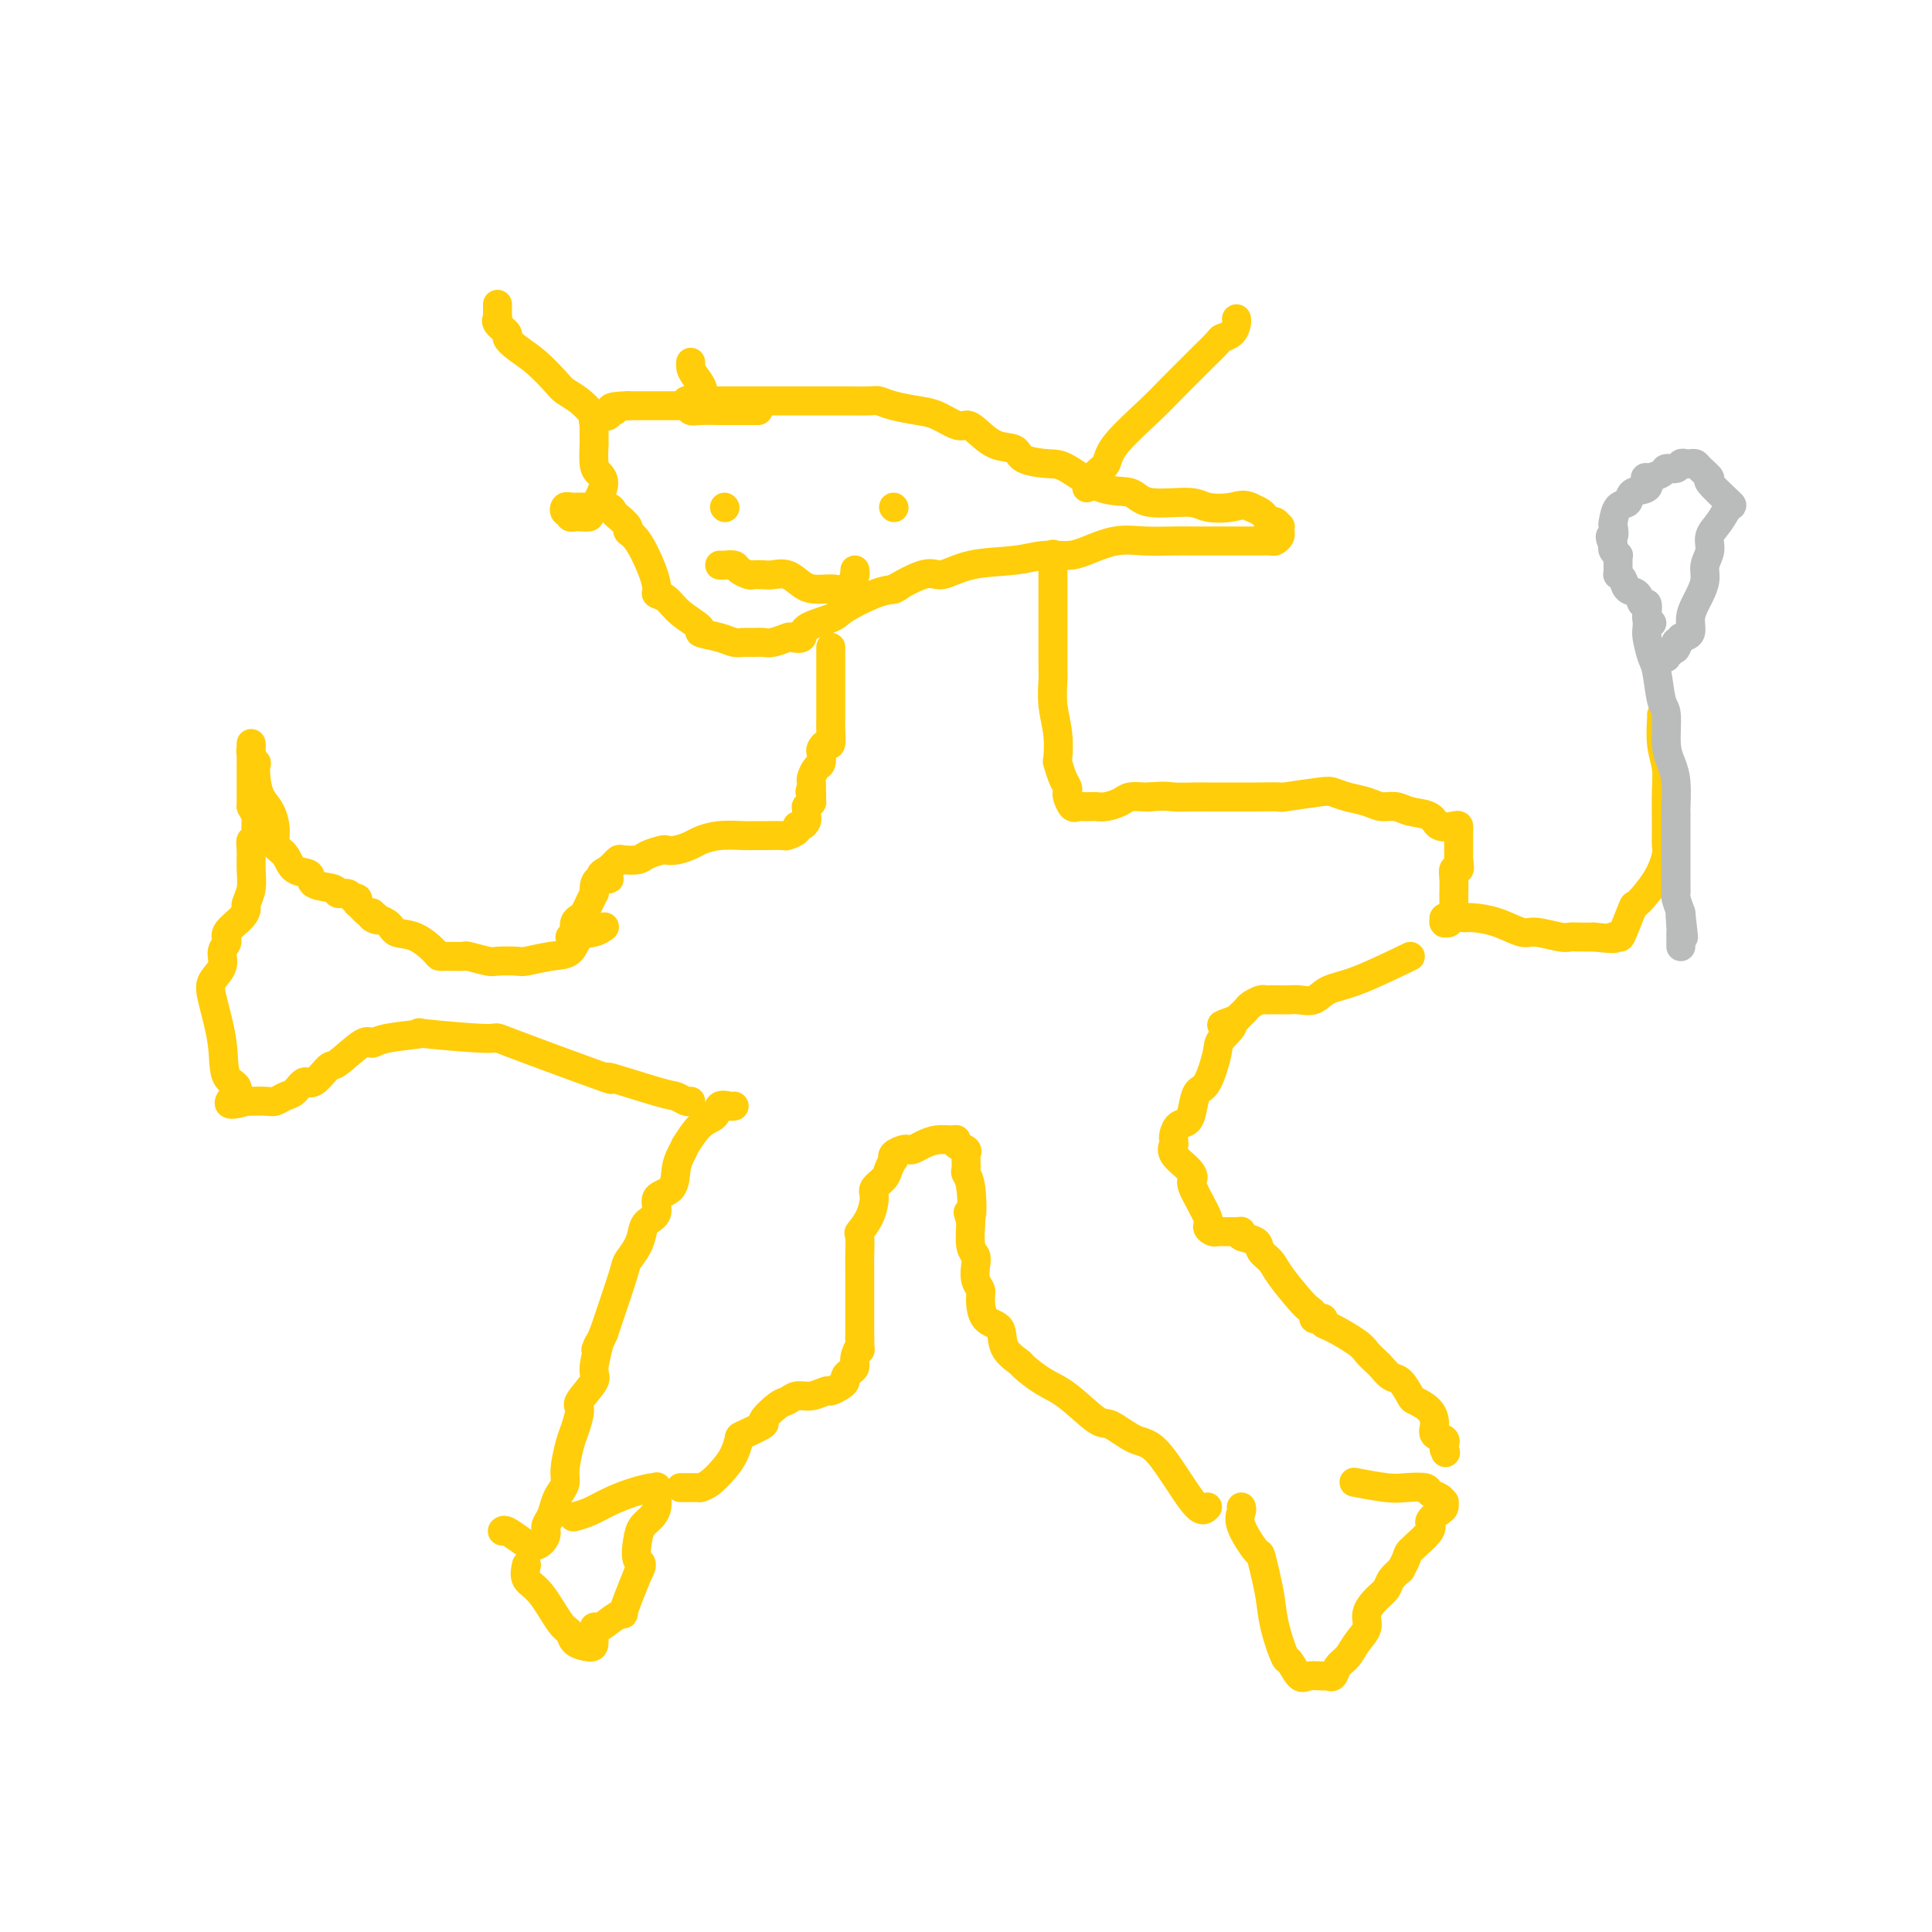 <svg viewBox='0 0 400 400' version='1.1' xmlns='http://www.w3.org/2000/svg' xmlns:xlink='http://www.w3.org/1999/xlink'><g fill='none' stroke='#FFCD0A' stroke-width='6' stroke-linecap='round' stroke-linejoin='round'><path d='M157,85c-0.871,0.000 -1.743,0.000 -2,0c-0.257,-0.000 0.100,-0.000 0,0c-0.100,0.000 -0.657,0.001 -2,0c-1.343,-0.001 -3.473,-0.004 -4,0c-0.527,0.004 0.548,0.015 0,0c-0.548,-0.015 -2.719,-0.057 -4,0c-1.281,0.057 -1.672,0.211 -2,0c-0.328,-0.211 -0.594,-0.789 -1,-1c-0.406,-0.211 -0.954,-0.057 -1,0c-0.046,0.057 0.408,0.015 0,0c-0.408,-0.015 -1.678,-0.004 -2,0c-0.322,0.004 0.303,0.001 0,0c-0.303,-0.001 -1.535,-0.000 -2,0c-0.465,0.000 -0.164,0.000 -1,0c-0.836,-0.000 -2.810,-0.000 -4,0c-1.190,0.000 -1.595,0.000 -2,0'/><path d='M130,84c-4.871,0.087 -3.547,0.806 -3,1c0.547,0.194 0.318,-0.137 0,0c-0.318,0.137 -0.726,0.740 -1,1c-0.274,0.260 -0.413,0.175 -1,0c-0.587,-0.175 -1.621,-0.441 -2,0c-0.379,0.441 -0.101,1.589 0,2c0.101,0.411 0.026,0.085 0,0c-0.026,-0.085 -0.005,0.071 0,1c0.005,0.929 -0.008,2.632 0,3c0.008,0.368 0.038,-0.600 0,0c-0.038,0.600 -0.144,2.767 0,4c0.144,1.233 0.537,1.531 1,2c0.463,0.469 0.995,1.109 1,2c0.005,0.891 -0.519,2.032 -1,3c-0.481,0.968 -0.920,1.762 -1,2c-0.080,0.238 0.199,-0.080 0,0c-0.199,0.080 -0.875,0.557 -1,1c-0.125,0.443 0.303,0.852 0,1c-0.303,0.148 -1.335,0.036 -2,0c-0.665,-0.036 -0.962,0.004 -1,0c-0.038,-0.004 0.182,-0.053 0,0c-0.182,0.053 -0.768,0.207 -1,0c-0.232,-0.207 -0.112,-0.774 0,-1c0.112,-0.226 0.216,-0.112 0,0c-0.216,0.112 -0.750,0.223 -1,0c-0.250,-0.223 -0.214,-0.778 0,-1c0.214,-0.222 0.607,-0.111 1,0'/><path d='M118,105c-0.652,-0.155 -0.284,-0.042 0,0c0.284,0.042 0.482,0.015 1,0c0.518,-0.015 1.356,-0.016 2,0c0.644,0.016 1.095,0.049 2,0c0.905,-0.049 2.266,-0.182 3,0c0.734,0.182 0.843,0.678 1,1c0.157,0.322 0.364,0.469 1,1c0.636,0.531 1.702,1.445 2,2c0.298,0.555 -0.170,0.751 0,1c0.170,0.249 0.979,0.552 2,2c1.021,1.448 2.252,4.043 3,6c0.748,1.957 1.011,3.277 1,4c-0.011,0.723 -0.297,0.848 0,1c0.297,0.152 1.178,0.331 2,1c0.822,0.669 1.585,1.829 3,3c1.415,1.171 3.481,2.352 4,3c0.519,0.648 -0.510,0.762 0,1c0.510,0.238 2.560,0.599 4,1c1.440,0.401 2.271,0.840 3,1c0.729,0.160 1.355,0.039 2,0c0.645,-0.039 1.309,0.003 2,0c0.691,-0.003 1.408,-0.052 2,0c0.592,0.052 1.058,0.204 2,0c0.942,-0.204 2.361,-0.765 3,-1c0.639,-0.235 0.499,-0.145 1,0c0.501,0.145 1.642,0.344 2,0c0.358,-0.344 -0.067,-1.230 1,-2c1.067,-0.770 3.626,-1.423 5,-2c1.374,-0.577 1.562,-1.078 3,-2c1.438,-0.922 4.125,-2.263 6,-3c1.875,-0.737 2.937,-0.868 4,-1'/><path d='M185,122c2.623,-1.357 -0.319,0.250 0,0c0.319,-0.250 3.900,-2.358 6,-3c2.100,-0.642 2.719,0.182 4,0c1.281,-0.182 3.226,-1.371 6,-2c2.774,-0.629 6.379,-0.698 9,-1c2.621,-0.302 4.257,-0.837 6,-1c1.743,-0.163 3.593,0.047 5,0c1.407,-0.047 2.371,-0.352 4,-1c1.629,-0.648 3.922,-1.638 6,-2c2.078,-0.362 3.941,-0.097 6,0c2.059,0.097 4.313,0.026 6,0c1.687,-0.026 2.806,-0.007 4,0c1.194,0.007 2.462,0.002 4,0c1.538,-0.002 3.347,-0.001 4,0c0.653,0.001 0.150,0.001 1,0c0.850,-0.001 3.055,-0.003 4,0c0.945,0.003 0.631,0.011 1,0c0.369,-0.011 1.419,-0.040 2,0c0.581,0.040 0.691,0.150 1,0c0.309,-0.150 0.816,-0.561 1,-1c0.184,-0.439 0.046,-0.906 0,-1c-0.046,-0.094 -0.001,0.186 0,0c0.001,-0.186 -0.041,-0.837 0,-1c0.041,-0.163 0.167,0.164 0,0c-0.167,-0.164 -0.625,-0.817 -1,-1c-0.375,-0.183 -0.668,0.106 -1,0c-0.332,-0.106 -0.705,-0.605 -1,-1c-0.295,-0.395 -0.513,-0.684 -1,-1c-0.487,-0.316 -1.244,-0.658 -2,-1'/><path d='M259,105c-1.564,-0.792 -2.475,-0.272 -4,0c-1.525,0.272 -3.665,0.297 -5,0c-1.335,-0.297 -1.866,-0.917 -4,-1c-2.134,-0.083 -5.871,0.371 -8,0c-2.129,-0.371 -2.651,-1.565 -4,-2c-1.349,-0.435 -3.525,-0.110 -6,-1c-2.475,-0.890 -5.249,-2.996 -7,-4c-1.751,-1.004 -2.479,-0.906 -4,-1c-1.521,-0.094 -3.836,-0.379 -5,-1c-1.164,-0.621 -1.178,-1.576 -2,-2c-0.822,-0.424 -2.453,-0.316 -4,-1c-1.547,-0.684 -3.010,-2.158 -4,-3c-0.990,-0.842 -1.507,-1.051 -2,-1c-0.493,0.051 -0.962,0.364 -2,0c-1.038,-0.364 -2.645,-1.404 -4,-2c-1.355,-0.596 -2.457,-0.748 -4,-1c-1.543,-0.252 -3.528,-0.603 -5,-1c-1.472,-0.397 -2.433,-0.838 -3,-1c-0.567,-0.162 -0.742,-0.043 -2,0c-1.258,0.043 -3.600,0.012 -5,0c-1.400,-0.012 -1.859,-0.003 -3,0c-1.141,0.003 -2.963,0.001 -4,0c-1.037,-0.001 -1.289,-0.000 -2,0c-0.711,0.000 -1.882,0.000 -3,0c-1.118,-0.000 -2.183,-0.000 -3,0c-0.817,0.000 -1.385,0.000 -2,0c-0.615,-0.000 -1.278,-0.000 -3,0c-1.722,0.000 -4.503,0.000 -6,0c-1.497,-0.000 -1.711,-0.000 -2,0c-0.289,0.000 -0.654,0.000 -1,0c-0.346,-0.000 -0.673,-0.000 -1,0'/><path d='M145,83c-5.679,-0.012 -1.378,-0.042 0,-1c1.378,-0.958 -0.167,-2.844 -1,-4c-0.833,-1.156 -0.955,-1.580 -1,-2c-0.045,-0.420 -0.013,-0.834 0,-1c0.013,-0.166 0.006,-0.083 0,0'/><path d='M123,86c-0.964,-1.075 -1.928,-2.150 -3,-3c-1.072,-0.850 -2.253,-1.475 -3,-2c-0.747,-0.525 -1.060,-0.952 -2,-2c-0.940,-1.048 -2.508,-2.718 -4,-4c-1.492,-1.282 -2.907,-2.175 -4,-3c-1.093,-0.825 -1.862,-1.580 -2,-2c-0.138,-0.420 0.355,-0.503 0,-1c-0.355,-0.497 -1.559,-1.408 -2,-2c-0.441,-0.592 -0.118,-0.866 0,-1c0.118,-0.134 0.032,-0.127 0,0c-0.032,0.127 -0.008,0.374 0,0c0.008,-0.374 0.002,-1.370 0,-2c-0.002,-0.630 -0.001,-0.894 0,-1c0.001,-0.106 0.000,-0.053 0,0'/><path d='M225,101c0.631,-1.115 1.263,-2.229 2,-3c0.737,-0.771 1.581,-1.197 2,-2c0.419,-0.803 0.415,-1.981 2,-4c1.585,-2.019 4.761,-4.877 7,-7c2.239,-2.123 3.540,-3.511 5,-5c1.460,-1.489 3.077,-3.081 4,-4c0.923,-0.919 1.151,-1.167 2,-2c0.849,-0.833 2.319,-2.251 3,-3c0.681,-0.749 0.575,-0.828 1,-1c0.425,-0.172 1.382,-0.438 2,-1c0.618,-0.562 0.897,-1.421 1,-2c0.103,-0.579 0.029,-0.880 0,-1c-0.029,-0.120 -0.015,-0.060 0,0'/><path d='M172,134c0.000,0.150 0.000,0.300 0,1c-0.000,0.700 -0.000,1.949 0,3c0.000,1.051 0.000,1.902 0,3c-0.000,1.098 -0.000,2.442 0,3c0.000,0.558 0.001,0.329 0,1c-0.001,0.671 -0.003,2.242 0,3c0.003,0.758 0.011,0.704 0,1c-0.011,0.296 -0.042,0.943 0,2c0.042,1.057 0.155,2.525 0,3c-0.155,0.475 -0.580,-0.042 -1,0c-0.420,0.042 -0.834,0.645 -1,1c-0.166,0.355 -0.083,0.462 0,1c0.083,0.538 0.166,1.506 0,2c-0.166,0.494 -0.581,0.514 -1,1c-0.419,0.486 -0.844,1.439 -1,2c-0.156,0.561 -0.045,0.732 0,1c0.045,0.268 0.022,0.634 0,1'/><path d='M168,163c-0.614,1.493 -0.151,0.725 0,1c0.151,0.275 -0.012,1.593 0,2c0.012,0.407 0.199,-0.098 0,0c-0.199,0.098 -0.785,0.800 -1,1c-0.215,0.200 -0.060,-0.100 0,0c0.060,0.100 0.026,0.600 0,1c-0.026,0.400 -0.043,0.698 0,1c0.043,0.302 0.148,0.606 0,1c-0.148,0.394 -0.548,0.876 -1,1c-0.452,0.124 -0.955,-0.110 -1,0c-0.045,0.110 0.368,0.565 0,1c-0.368,0.435 -1.517,0.848 -2,1c-0.483,0.152 -0.301,0.041 -1,0c-0.699,-0.041 -2.279,-0.012 -3,0c-0.721,0.012 -0.581,0.006 -1,0c-0.419,-0.006 -1.395,-0.013 -2,0c-0.605,0.013 -0.837,0.046 -2,0c-1.163,-0.046 -3.257,-0.170 -5,0c-1.743,0.170 -3.133,0.633 -4,1c-0.867,0.367 -1.209,0.637 -2,1c-0.791,0.363 -2.031,0.819 -3,1c-0.969,0.181 -1.668,0.087 -2,0c-0.332,-0.087 -0.298,-0.168 -1,0c-0.702,0.168 -2.138,0.584 -3,1c-0.862,0.416 -1.148,0.833 -2,1c-0.852,0.167 -2.270,0.086 -3,0c-0.730,-0.086 -0.774,-0.177 -1,0c-0.226,0.177 -0.636,0.622 -1,1c-0.364,0.378 -0.682,0.689 -1,1'/><path d='M126,180c-3.453,1.564 -0.585,1.973 0,2c0.585,0.027 -1.114,-0.327 -2,0c-0.886,0.327 -0.958,1.334 -1,2c-0.042,0.666 -0.052,0.991 0,1c0.052,0.009 0.168,-0.297 0,0c-0.168,0.297 -0.620,1.196 -1,2c-0.380,0.804 -0.689,1.511 -1,2c-0.311,0.489 -0.623,0.758 -1,1c-0.377,0.242 -0.819,0.457 -1,1c-0.181,0.543 -0.100,1.414 0,2c0.100,0.586 0.219,0.889 0,1c-0.219,0.111 -0.777,0.032 -1,0c-0.223,-0.032 -0.112,-0.016 0,0'/><path d='M218,115c-0.000,-0.323 -0.000,-0.647 0,1c0.000,1.647 0.000,5.264 0,7c-0.000,1.736 -0.001,1.589 0,2c0.001,0.411 0.004,1.378 0,4c-0.004,2.622 -0.015,6.899 0,9c0.015,2.101 0.056,2.024 0,3c-0.056,0.976 -0.208,3.003 0,5c0.208,1.997 0.778,3.964 1,6c0.222,2.036 0.098,4.143 0,5c-0.098,0.857 -0.171,0.466 0,1c0.171,0.534 0.585,1.993 1,3c0.415,1.007 0.833,1.562 1,2c0.167,0.438 0.085,0.758 0,1c-0.085,0.242 -0.174,0.405 0,1c0.174,0.595 0.609,1.623 1,2c0.391,0.377 0.736,0.102 1,0c0.264,-0.102 0.445,-0.030 1,0c0.555,0.030 1.484,0.018 2,0c0.516,-0.018 0.618,-0.043 1,0c0.382,0.043 1.044,0.155 2,0c0.956,-0.155 2.205,-0.578 3,-1c0.795,-0.422 1.137,-0.844 2,-1c0.863,-0.156 2.247,-0.044 3,0c0.753,0.044 0.877,0.022 1,0'/><path d='M238,165c3.399,-0.309 3.898,-0.083 5,0c1.102,0.083 2.809,0.022 4,0c1.191,-0.022 1.866,-0.006 3,0c1.134,0.006 2.728,0.003 4,0c1.272,-0.003 2.221,-0.004 3,0c0.779,0.004 1.387,0.014 3,0c1.613,-0.014 4.230,-0.053 5,0c0.770,0.053 -0.306,0.199 1,0c1.306,-0.199 4.996,-0.743 7,-1c2.004,-0.257 2.322,-0.227 3,0c0.678,0.227 1.716,0.653 3,1c1.284,0.347 2.813,0.617 4,1c1.187,0.383 2.032,0.881 3,1c0.968,0.119 2.059,-0.140 3,0c0.941,0.140 1.730,0.678 3,1c1.270,0.322 3.020,0.429 4,1c0.980,0.571 1.191,1.606 2,2c0.809,0.394 2.217,0.148 3,0c0.783,-0.148 0.942,-0.198 1,0c0.058,0.198 0.016,0.644 0,1c-0.016,0.356 -0.004,0.621 0,1c0.004,0.379 0.001,0.871 0,1c-0.001,0.129 -0.000,-0.103 0,0c0.000,0.103 0.000,0.543 0,1c-0.000,0.457 -0.000,0.931 0,1c0.000,0.069 0.000,-0.266 0,0c-0.000,0.266 -0.000,1.133 0,2'/><path d='M302,178c0.215,1.557 0.254,1.951 0,2c-0.254,0.049 -0.800,-0.247 -1,0c-0.200,0.247 -0.054,1.037 0,2c0.054,0.963 0.015,2.099 0,3c-0.015,0.901 -0.007,1.566 0,2c0.007,0.434 0.012,0.637 0,1c-0.012,0.363 -0.042,0.886 0,1c0.042,0.114 0.155,-0.180 0,0c-0.155,0.180 -0.578,0.832 -1,1c-0.422,0.168 -0.842,-0.150 -1,0c-0.158,0.150 -0.054,0.768 0,1c0.054,0.232 0.060,0.076 0,0c-0.060,-0.076 -0.184,-0.073 0,0c0.184,0.073 0.676,0.218 1,0c0.324,-0.218 0.478,-0.797 1,-1c0.522,-0.203 1.411,-0.031 2,0c0.589,0.031 0.879,-0.079 2,0c1.121,0.079 3.073,0.347 5,1c1.927,0.653 3.828,1.692 5,2c1.172,0.308 1.615,-0.114 3,0c1.385,0.114 3.711,0.762 5,1c1.289,0.238 1.539,0.064 2,0c0.461,-0.064 1.132,-0.018 2,0c0.868,0.018 1.934,0.009 3,0'/><path d='M330,194c5.649,0.624 4.270,0.185 4,0c-0.270,-0.185 0.568,-0.116 1,0c0.432,0.116 0.459,0.280 1,-1c0.541,-1.280 1.595,-4.005 2,-5c0.405,-0.995 0.161,-0.262 1,-1c0.839,-0.738 2.760,-2.948 4,-5c1.240,-2.052 1.797,-3.944 2,-5c0.203,-1.056 0.051,-1.274 0,-2c-0.051,-0.726 0.001,-1.960 0,-4c-0.001,-2.040 -0.053,-4.886 0,-7c0.053,-2.114 0.210,-3.495 0,-5c-0.210,-1.505 -0.788,-3.135 -1,-5c-0.212,-1.865 -0.057,-3.964 0,-5c0.057,-1.036 0.016,-1.010 0,-1c-0.016,0.010 -0.008,0.005 0,0'/></g>
<g fill='none' stroke='#BABBBB' stroke-width='6' stroke-linecap='round' stroke-linejoin='round'><path d='M341,128c0.024,0.728 0.048,1.456 0,2c-0.048,0.544 -0.166,0.905 0,2c0.166,1.095 0.618,2.926 1,4c0.382,1.074 0.694,1.393 1,3c0.306,1.607 0.608,4.504 1,6c0.392,1.496 0.876,1.593 1,3c0.124,1.407 -0.110,4.125 0,6c0.110,1.875 0.565,2.906 1,4c0.435,1.094 0.848,2.250 1,4c0.152,1.750 0.041,4.094 0,5c-0.041,0.906 -0.011,0.376 0,1c0.011,0.624 0.003,2.403 0,3c-0.003,0.597 -0.001,0.012 0,1c0.001,0.988 0.000,3.550 0,5c-0.000,1.450 -0.001,1.787 0,2c0.001,0.213 0.003,0.300 0,1c-0.003,0.700 -0.011,2.012 0,3c0.011,0.988 0.041,1.651 0,2c-0.041,0.349 -0.155,0.386 0,1c0.155,0.614 0.577,1.807 1,3'/><path d='M348,189c1.083,9.555 0.290,2.941 0,1c-0.290,-1.941 -0.078,0.790 0,2c0.078,1.210 0.021,0.899 0,1c-0.021,0.101 -0.006,0.616 0,1c0.006,0.384 0.001,0.639 0,1c-0.001,0.361 -0.000,0.828 0,1c0.000,0.172 0.000,0.049 0,0c-0.000,-0.049 -0.000,-0.025 0,0'/><path d='M342,129c-0.416,-0.374 -0.831,-0.748 -1,-1c-0.169,-0.252 -0.090,-0.381 0,-1c0.090,-0.619 0.193,-1.727 0,-2c-0.193,-0.273 -0.682,0.291 -1,0c-0.318,-0.291 -0.463,-1.437 -1,-2c-0.537,-0.563 -1.464,-0.545 -2,-1c-0.536,-0.455 -0.679,-1.384 -1,-2c-0.321,-0.616 -0.818,-0.921 -1,-1c-0.182,-0.079 -0.049,0.066 0,0c0.049,-0.066 0.014,-0.342 0,-1c-0.014,-0.658 -0.007,-1.696 0,-2c0.007,-0.304 0.016,0.126 0,0c-0.016,-0.126 -0.056,-0.807 0,-1c0.056,-0.193 0.207,0.102 0,0c-0.207,-0.102 -0.774,-0.601 -1,-1c-0.226,-0.399 -0.113,-0.700 0,-1'/><path d='M334,113c-1.240,-2.811 -0.339,-1.837 0,-2c0.339,-0.163 0.116,-1.462 0,-2c-0.116,-0.538 -0.125,-0.314 0,-1c0.125,-0.686 0.384,-2.283 1,-3c0.616,-0.717 1.588,-0.556 2,-1c0.412,-0.444 0.265,-1.495 1,-2c0.735,-0.505 2.353,-0.465 3,-1c0.647,-0.535 0.324,-1.645 0,-2c-0.324,-0.355 -0.648,0.045 0,0c0.648,-0.045 2.268,-0.534 3,-1c0.732,-0.466 0.577,-0.909 1,-1c0.423,-0.091 1.423,0.171 2,0c0.577,-0.171 0.730,-0.776 1,-1c0.270,-0.224 0.655,-0.066 1,0c0.345,0.066 0.649,0.042 1,0c0.351,-0.042 0.750,-0.102 1,0c0.250,0.102 0.352,0.365 1,1c0.648,0.635 1.843,1.643 2,2c0.157,0.357 -0.722,0.062 0,1c0.722,0.938 3.046,3.108 4,4c0.954,0.892 0.539,0.507 0,1c-0.539,0.493 -1.201,1.864 -2,3c-0.799,1.136 -1.734,2.037 -2,3c-0.266,0.963 0.136,1.986 0,3c-0.136,1.014 -0.811,2.017 -1,3c-0.189,0.983 0.109,1.944 0,3c-0.109,1.056 -0.623,2.206 -1,3c-0.377,0.794 -0.617,1.234 -1,2c-0.383,0.766 -0.911,1.860 -1,3c-0.089,1.140 0.260,2.326 0,3c-0.260,0.674 -1.130,0.837 -2,1'/><path d='M348,132c-1.729,4.432 -1.052,1.514 -1,1c0.052,-0.514 -0.522,1.378 -1,2c-0.478,0.622 -0.859,-0.025 -1,0c-0.141,0.025 -0.040,0.721 0,1c0.040,0.279 0.020,0.139 0,0'/></g>
<g fill='none' stroke='#FFCD0A' stroke-width='6' stroke-linecap='round' stroke-linejoin='round'><path d='M292,198c-4.040,1.947 -8.080,3.895 -11,5c-2.920,1.105 -4.722,1.368 -6,2c-1.278,0.632 -2.034,1.633 -3,2c-0.966,0.367 -2.143,0.098 -3,0c-0.857,-0.098 -1.394,-0.027 -2,0c-0.606,0.027 -1.279,0.010 -2,0c-0.721,-0.010 -1.488,-0.014 -2,0c-0.512,0.014 -0.767,0.045 -1,0c-0.233,-0.045 -0.444,-0.167 -1,0c-0.556,0.167 -1.458,0.622 -2,1c-0.542,0.378 -0.723,0.679 -1,1c-0.277,0.321 -0.651,0.663 -1,1c-0.349,0.337 -0.675,0.668 -1,1'/><path d='M256,211c-5.684,2.080 -1.894,0.779 -1,1c0.894,0.221 -1.109,1.962 -2,3c-0.891,1.038 -0.672,1.371 -1,3c-0.328,1.629 -1.205,4.554 -2,6c-0.795,1.446 -1.509,1.414 -2,2c-0.491,0.586 -0.758,1.792 -1,3c-0.242,1.208 -0.457,2.418 -1,3c-0.543,0.582 -1.414,0.534 -2,1c-0.586,0.466 -0.888,1.444 -1,2c-0.112,0.556 -0.033,0.690 0,1c0.033,0.310 0.019,0.796 0,1c-0.019,0.204 -0.043,0.124 0,0c0.043,-0.124 0.152,-0.294 0,0c-0.152,0.294 -0.565,1.052 0,2c0.565,0.948 2.108,2.085 3,3c0.892,0.915 1.131,1.608 1,2c-0.131,0.392 -0.634,0.483 0,2c0.634,1.517 2.404,4.459 3,6c0.596,1.541 0.020,1.681 0,2c-0.020,0.319 0.518,0.818 1,1c0.482,0.182 0.907,0.049 1,0c0.093,-0.049 -0.146,-0.013 0,0c0.146,0.013 0.678,0.004 1,0c0.322,-0.004 0.433,-0.001 1,0c0.567,0.001 1.591,0.000 2,0c0.409,-0.000 0.205,-0.000 0,0'/><path d='M256,255c1.046,-0.051 1.163,-0.180 1,0c-0.163,0.180 -0.604,0.668 0,1c0.604,0.332 2.252,0.509 3,1c0.748,0.491 0.595,1.298 1,2c0.405,0.702 1.366,1.301 2,2c0.634,0.699 0.940,1.497 2,3c1.060,1.503 2.875,3.709 4,5c1.125,1.291 1.559,1.665 2,2c0.441,0.335 0.888,0.629 1,1c0.112,0.371 -0.111,0.819 0,1c0.111,0.181 0.555,0.097 1,0c0.445,-0.097 0.892,-0.206 1,0c0.108,0.206 -0.122,0.728 0,1c0.122,0.272 0.595,0.295 2,1c1.405,0.705 3.741,2.091 5,3c1.259,0.909 1.439,1.341 2,2c0.561,0.659 1.502,1.546 2,2c0.498,0.454 0.551,0.474 1,1c0.449,0.526 1.293,1.557 2,2c0.707,0.443 1.276,0.296 2,1c0.724,0.704 1.604,2.258 2,3c0.396,0.742 0.310,0.671 1,1c0.690,0.329 2.157,1.058 3,2c0.843,0.942 1.063,2.098 1,3c-0.063,0.902 -0.409,1.551 0,2c0.409,0.449 1.572,0.698 2,1c0.428,0.302 0.122,0.658 0,1c-0.122,0.342 -0.061,0.671 0,1'/><path d='M299,300c0.500,1.333 0.250,0.667 0,0'/><path d='M250,312c-0.590,0.644 -1.180,1.287 -3,-1c-1.820,-2.287 -4.870,-7.505 -7,-10c-2.130,-2.495 -3.338,-2.267 -5,-3c-1.662,-0.733 -3.777,-2.428 -5,-3c-1.223,-0.572 -1.554,-0.022 -3,-1c-1.446,-0.978 -4.006,-3.485 -6,-5c-1.994,-1.515 -3.421,-2.038 -5,-3c-1.579,-0.962 -3.309,-2.363 -4,-3c-0.691,-0.637 -0.343,-0.510 -1,-1c-0.657,-0.490 -2.319,-1.598 -3,-3c-0.681,-1.402 -0.382,-3.099 -1,-4c-0.618,-0.901 -2.152,-1.008 -3,-2c-0.848,-0.992 -1.011,-2.871 -1,-4c0.011,-1.129 0.195,-1.507 0,-2c-0.195,-0.493 -0.771,-1.099 -1,-2c-0.229,-0.901 -0.113,-2.097 0,-3c0.113,-0.903 0.223,-1.512 0,-2c-0.223,-0.488 -0.778,-0.854 -1,-2c-0.222,-1.146 -0.111,-3.073 0,-5'/><path d='M201,253c-1.099,-3.931 -0.347,-0.759 0,-1c0.347,-0.241 0.289,-3.896 0,-6c-0.289,-2.104 -0.807,-2.658 -1,-3c-0.193,-0.342 -0.059,-0.473 0,-1c0.059,-0.527 0.044,-1.452 0,-2c-0.044,-0.548 -0.118,-0.721 0,-1c0.118,-0.279 0.429,-0.664 0,-1c-0.429,-0.336 -1.599,-0.623 -2,-1c-0.401,-0.377 -0.033,-0.843 0,-1c0.033,-0.157 -0.267,-0.003 -1,0c-0.733,0.003 -1.897,-0.143 -3,0c-1.103,0.143 -2.145,0.577 -3,1c-0.855,0.423 -1.522,0.836 -2,1c-0.478,0.164 -0.768,0.081 -1,0c-0.232,-0.081 -0.405,-0.159 -1,0c-0.595,0.159 -1.611,0.556 -2,1c-0.389,0.444 -0.150,0.934 0,1c0.150,0.066 0.213,-0.293 0,0c-0.213,0.293 -0.700,1.239 -1,2c-0.300,0.761 -0.414,1.336 -1,2c-0.586,0.664 -1.646,1.418 -2,2c-0.354,0.582 -0.004,0.992 0,2c0.004,1.008 -0.339,2.613 -1,4c-0.661,1.387 -1.641,2.556 -2,3c-0.359,0.444 -0.096,0.163 0,1c0.096,0.837 0.026,2.794 0,4c-0.026,1.206 -0.007,1.663 0,3c0.007,1.337 0.002,3.554 0,5c-0.002,1.446 -0.000,2.120 0,3c0.000,0.880 0.000,1.966 0,3c-0.000,1.034 -0.000,2.017 0,3'/><path d='M178,277c0.064,3.764 0.223,2.174 0,2c-0.223,-0.174 -0.830,1.067 -1,2c-0.170,0.933 0.096,1.559 0,2c-0.096,0.441 -0.555,0.697 -1,1c-0.445,0.303 -0.877,0.655 -1,1c-0.123,0.345 0.063,0.685 0,1c-0.063,0.315 -0.377,0.605 -1,1c-0.623,0.395 -1.557,0.894 -2,1c-0.443,0.106 -0.396,-0.181 -1,0c-0.604,0.181 -1.859,0.830 -3,1c-1.141,0.170 -2.169,-0.138 -3,0c-0.831,0.138 -1.466,0.724 -2,1c-0.534,0.276 -0.965,0.243 -2,1c-1.035,0.757 -2.672,2.303 -3,3c-0.328,0.697 0.653,0.545 0,1c-0.653,0.455 -2.941,1.515 -4,2c-1.059,0.485 -0.890,0.393 -1,1c-0.110,0.607 -0.498,1.914 -1,3c-0.502,1.086 -1.117,1.951 -2,3c-0.883,1.049 -2.034,2.281 -3,3c-0.966,0.719 -1.746,0.925 -2,1c-0.254,0.075 0.019,0.020 0,0c-0.019,-0.020 -0.331,-0.005 -1,0c-0.669,0.005 -1.696,0.001 -2,0c-0.304,-0.001 0.114,-0.000 0,0c-0.114,0.000 -0.762,0.000 -1,0c-0.238,-0.000 -0.068,-0.000 0,0c0.068,0.000 0.034,0.000 0,0'/><path d='M152,229c-0.209,0.053 -0.418,0.107 -1,0c-0.582,-0.107 -1.539,-0.374 -2,0c-0.461,0.374 -0.428,1.388 -1,2c-0.572,0.612 -1.751,0.823 -3,2c-1.249,1.177 -2.570,3.320 -3,4c-0.430,0.680 0.031,-0.104 0,0c-0.031,0.104 -0.553,1.095 -1,2c-0.447,0.905 -0.820,1.723 -1,3c-0.180,1.277 -0.167,3.013 -1,4c-0.833,0.987 -2.512,1.226 -3,2c-0.488,0.774 0.216,2.085 0,3c-0.216,0.915 -1.351,1.435 -2,2c-0.649,0.565 -0.812,1.176 -1,2c-0.188,0.824 -0.401,1.860 -1,3c-0.599,1.140 -1.584,2.384 -2,3c-0.416,0.616 -0.262,0.605 -1,3c-0.738,2.395 -2.369,7.198 -4,12'/><path d='M125,276c-2.782,6.215 -1.238,2.254 -1,2c0.238,-0.254 -0.829,3.199 -1,5c-0.171,1.801 0.554,1.950 0,3c-0.554,1.050 -2.387,3.002 -3,4c-0.613,0.998 -0.006,1.044 0,2c0.006,0.956 -0.590,2.823 -1,4c-0.410,1.177 -0.635,1.665 -1,3c-0.365,1.335 -0.871,3.516 -1,5c-0.129,1.484 0.119,2.270 0,3c-0.119,0.730 -0.605,1.402 -1,2c-0.395,0.598 -0.700,1.121 -1,2c-0.300,0.879 -0.597,2.115 -1,3c-0.403,0.885 -0.913,1.421 -1,2c-0.087,0.579 0.250,1.203 0,2c-0.250,0.797 -1.086,1.769 -2,2c-0.914,0.231 -1.905,-0.278 -3,-1c-1.095,-0.722 -2.295,-1.656 -3,-2c-0.705,-0.344 -0.916,-0.098 -1,0c-0.084,0.098 -0.042,0.049 0,0'/><path d='M143,228c-0.228,0.111 -0.455,0.223 -1,0c-0.545,-0.223 -1.407,-0.779 -2,-1c-0.593,-0.221 -0.916,-0.107 -4,-1c-3.084,-0.893 -8.929,-2.793 -10,-3c-1.071,-0.207 2.631,1.278 -1,0c-3.631,-1.278 -14.594,-5.321 -19,-7c-4.406,-1.679 -2.255,-0.995 -5,-1c-2.745,-0.005 -10.384,-0.699 -13,-1c-2.616,-0.301 -0.207,-0.209 -1,0c-0.793,0.209 -4.788,0.536 -7,1c-2.212,0.464 -2.641,1.064 -3,1c-0.359,-0.064 -0.648,-0.793 -2,0c-1.352,0.793 -3.766,3.109 -5,4c-1.234,0.891 -1.289,0.357 -2,1c-0.711,0.643 -2.078,2.463 -3,3c-0.922,0.537 -1.401,-0.210 -2,0c-0.599,0.210 -1.320,1.377 -2,2c-0.680,0.623 -1.320,0.703 -2,1c-0.680,0.297 -1.399,0.812 -2,1c-0.601,0.188 -1.085,0.051 -2,0c-0.915,-0.051 -2.261,-0.014 -3,0c-0.739,0.014 -0.869,0.007 -1,0'/><path d='M51,228c-6.064,1.816 -2.723,-0.643 -2,-2c0.723,-1.357 -1.171,-1.612 -2,-3c-0.829,-1.388 -0.591,-3.909 -1,-7c-0.409,-3.091 -1.464,-6.754 -2,-9c-0.536,-2.246 -0.553,-3.076 0,-4c0.553,-0.924 1.675,-1.942 2,-3c0.325,-1.058 -0.147,-2.157 0,-3c0.147,-0.843 0.914,-1.429 1,-2c0.086,-0.571 -0.509,-1.128 0,-2c0.509,-0.872 2.122,-2.059 3,-3c0.878,-0.941 1.020,-1.634 1,-2c-0.020,-0.366 -0.203,-0.404 0,-1c0.203,-0.596 0.790,-1.752 1,-3c0.210,-1.248 0.042,-2.590 0,-4c-0.042,-1.410 0.041,-2.889 0,-4c-0.041,-1.111 -0.207,-1.853 0,-2c0.207,-0.147 0.788,0.301 1,0c0.212,-0.301 0.057,-1.352 0,-2c-0.057,-0.648 -0.014,-0.894 0,-1c0.014,-0.106 0.001,-0.073 0,0c-0.001,0.073 0.010,0.184 0,0c-0.010,-0.184 -0.041,-0.665 0,-1c0.041,-0.335 0.155,-0.524 0,-1c-0.155,-0.476 -0.577,-1.238 -1,-2'/><path d='M52,167c0.000,-2.492 0.000,-0.223 0,0c-0.000,0.223 -0.000,-1.601 0,-3c0.000,-1.399 0.000,-2.371 0,-3c-0.000,-0.629 -0.001,-0.913 0,-2c0.001,-1.087 0.004,-2.977 0,-4c-0.004,-1.023 -0.015,-1.180 0,-1c0.015,0.180 0.056,0.697 0,1c-0.056,0.303 -0.209,0.392 0,1c0.209,0.608 0.780,1.736 1,2c0.220,0.264 0.087,-0.337 0,0c-0.087,0.337 -0.130,1.613 0,3c0.130,1.387 0.434,2.884 1,4c0.566,1.116 1.396,1.851 2,3c0.604,1.149 0.982,2.712 1,4c0.018,1.288 -0.325,2.299 0,3c0.325,0.701 1.317,1.090 2,2c0.683,0.910 1.057,2.339 2,3c0.943,0.661 2.456,0.554 3,1c0.544,0.446 0.120,1.444 1,2c0.880,0.556 3.062,0.670 4,1c0.938,0.330 0.630,0.877 1,1c0.370,0.123 1.418,-0.179 2,0c0.582,0.179 0.699,0.840 1,1c0.301,0.160 0.788,-0.181 1,0c0.212,0.181 0.150,0.884 0,1c-0.150,0.116 -0.386,-0.353 0,0c0.386,0.353 1.396,1.530 2,2c0.604,0.470 0.802,0.235 1,0'/><path d='M77,189c2.931,2.363 0.260,1.270 0,1c-0.260,-0.270 1.891,0.281 3,1c1.109,0.719 1.177,1.604 2,2c0.823,0.396 2.400,0.303 4,1c1.600,0.697 3.224,2.186 4,3c0.776,0.814 0.705,0.954 1,1c0.295,0.046 0.955,-0.002 2,0c1.045,0.002 2.476,0.053 3,0c0.524,-0.053 0.140,-0.209 1,0c0.860,0.209 2.964,0.785 4,1c1.036,0.215 1.006,0.071 2,0c0.994,-0.071 3.014,-0.068 4,0c0.986,0.068 0.939,0.201 2,0c1.061,-0.201 3.230,-0.737 5,-1c1.770,-0.263 3.140,-0.253 4,-1c0.860,-0.747 1.210,-2.252 2,-3c0.790,-0.748 2.020,-0.740 3,-1c0.980,-0.260 1.708,-0.789 2,-1c0.292,-0.211 0.146,-0.106 0,0'/><path d='M109,324c-0.234,1.098 -0.468,2.196 0,3c0.468,0.804 1.638,1.316 3,3c1.362,1.684 2.915,4.542 4,6c1.085,1.458 1.702,1.517 2,2c0.298,0.483 0.277,1.389 1,2c0.723,0.611 2.189,0.928 3,1c0.811,0.072 0.967,-0.100 1,-1c0.033,-0.900 -0.059,-2.526 0,-3c0.059,-0.474 0.267,0.205 1,0c0.733,-0.205 1.992,-1.295 3,-2c1.008,-0.705 1.765,-1.024 2,-1c0.235,0.024 -0.052,0.391 0,0c0.052,-0.391 0.443,-1.540 1,-3c0.557,-1.460 1.278,-3.230 2,-5'/><path d='M132,326c1.556,-2.799 0.445,-2.297 0,-3c-0.445,-0.703 -0.224,-2.611 0,-4c0.224,-1.389 0.452,-2.261 1,-3c0.548,-0.739 1.415,-1.347 2,-2c0.585,-0.653 0.889,-1.352 1,-2c0.111,-0.648 0.029,-1.246 0,-2c-0.029,-0.754 -0.005,-1.664 0,-2c0.005,-0.336 -0.011,-0.098 0,0c0.011,0.098 0.047,0.057 0,0c-0.047,-0.057 -0.178,-0.131 -1,0c-0.822,0.131 -2.336,0.466 -4,1c-1.664,0.534 -3.477,1.267 -5,2c-1.523,0.733 -2.756,1.467 -4,2c-1.244,0.533 -2.498,0.867 -3,1c-0.502,0.133 -0.251,0.067 0,0'/><path d='M257,312c0.085,0.233 0.169,0.466 0,1c-0.169,0.534 -0.592,1.369 0,3c0.592,1.631 2.199,4.058 3,5c0.801,0.942 0.796,0.401 1,1c0.204,0.599 0.617,2.340 1,4c0.383,1.660 0.736,3.241 1,5c0.264,1.759 0.440,3.697 1,6c0.560,2.303 1.506,4.971 2,6c0.494,1.029 0.538,0.419 1,1c0.462,0.581 1.342,2.354 2,3c0.658,0.646 1.092,0.167 2,0c0.908,-0.167 2.288,-0.022 3,0c0.712,0.022 0.757,-0.080 1,0c0.243,0.080 0.686,0.342 1,0c0.314,-0.342 0.499,-1.288 1,-2c0.501,-0.712 1.317,-1.192 2,-2c0.683,-0.808 1.234,-1.946 2,-3c0.766,-1.054 1.749,-2.026 2,-3c0.251,-0.974 -0.228,-1.952 0,-3c0.228,-1.048 1.164,-2.168 2,-3c0.836,-0.832 1.571,-1.378 2,-2c0.429,-0.622 0.551,-1.321 1,-2c0.449,-0.679 1.224,-1.340 2,-2'/><path d='M290,325c1.904,-3.472 1.165,-3.154 2,-4c0.835,-0.846 3.243,-2.858 4,-4c0.757,-1.142 -0.136,-1.416 0,-2c0.136,-0.584 1.303,-1.480 2,-2c0.697,-0.520 0.926,-0.664 1,-1c0.074,-0.336 -0.005,-0.864 0,-1c0.005,-0.136 0.094,0.121 0,0c-0.094,-0.121 -0.370,-0.620 -1,-1c-0.630,-0.380 -1.613,-0.641 -2,-1c-0.387,-0.359 -0.178,-0.814 -1,-1c-0.822,-0.186 -2.674,-0.101 -4,0c-1.326,0.101 -2.126,0.220 -4,0c-1.874,-0.220 -4.821,-0.777 -6,-1c-1.179,-0.223 -0.589,-0.111 0,0'/><path d='M150,105c0.000,0.000 0.100,0.100 0.1,0.1'/><path d='M185,105c0.000,0.000 0.100,0.100 0.1,0.1'/><path d='M149,117c0.211,0.022 0.423,0.044 1,0c0.577,-0.044 1.520,-0.156 2,0c0.480,0.156 0.498,0.578 1,1c0.502,0.422 1.488,0.843 2,1c0.512,0.157 0.549,0.048 1,0c0.451,-0.048 1.316,-0.037 2,0c0.684,0.037 1.188,0.100 2,0c0.812,-0.100 1.933,-0.363 3,0c1.067,0.363 2.079,1.351 3,2c0.921,0.649 1.749,0.959 3,1c1.251,0.041 2.923,-0.187 4,0c1.077,0.187 1.559,0.788 2,1c0.441,0.212 0.840,0.036 1,0c0.160,-0.036 0.082,0.067 0,0c-0.082,-0.067 -0.166,-0.305 0,-1c0.166,-0.695 0.583,-1.848 1,-3'/><path d='M177,119c0.155,-0.635 0.041,-0.222 0,0c-0.041,0.222 -0.011,0.252 0,0c0.011,-0.252 0.003,-0.786 0,-1c-0.003,-0.214 -0.002,-0.107 0,0'/></g>
</svg>